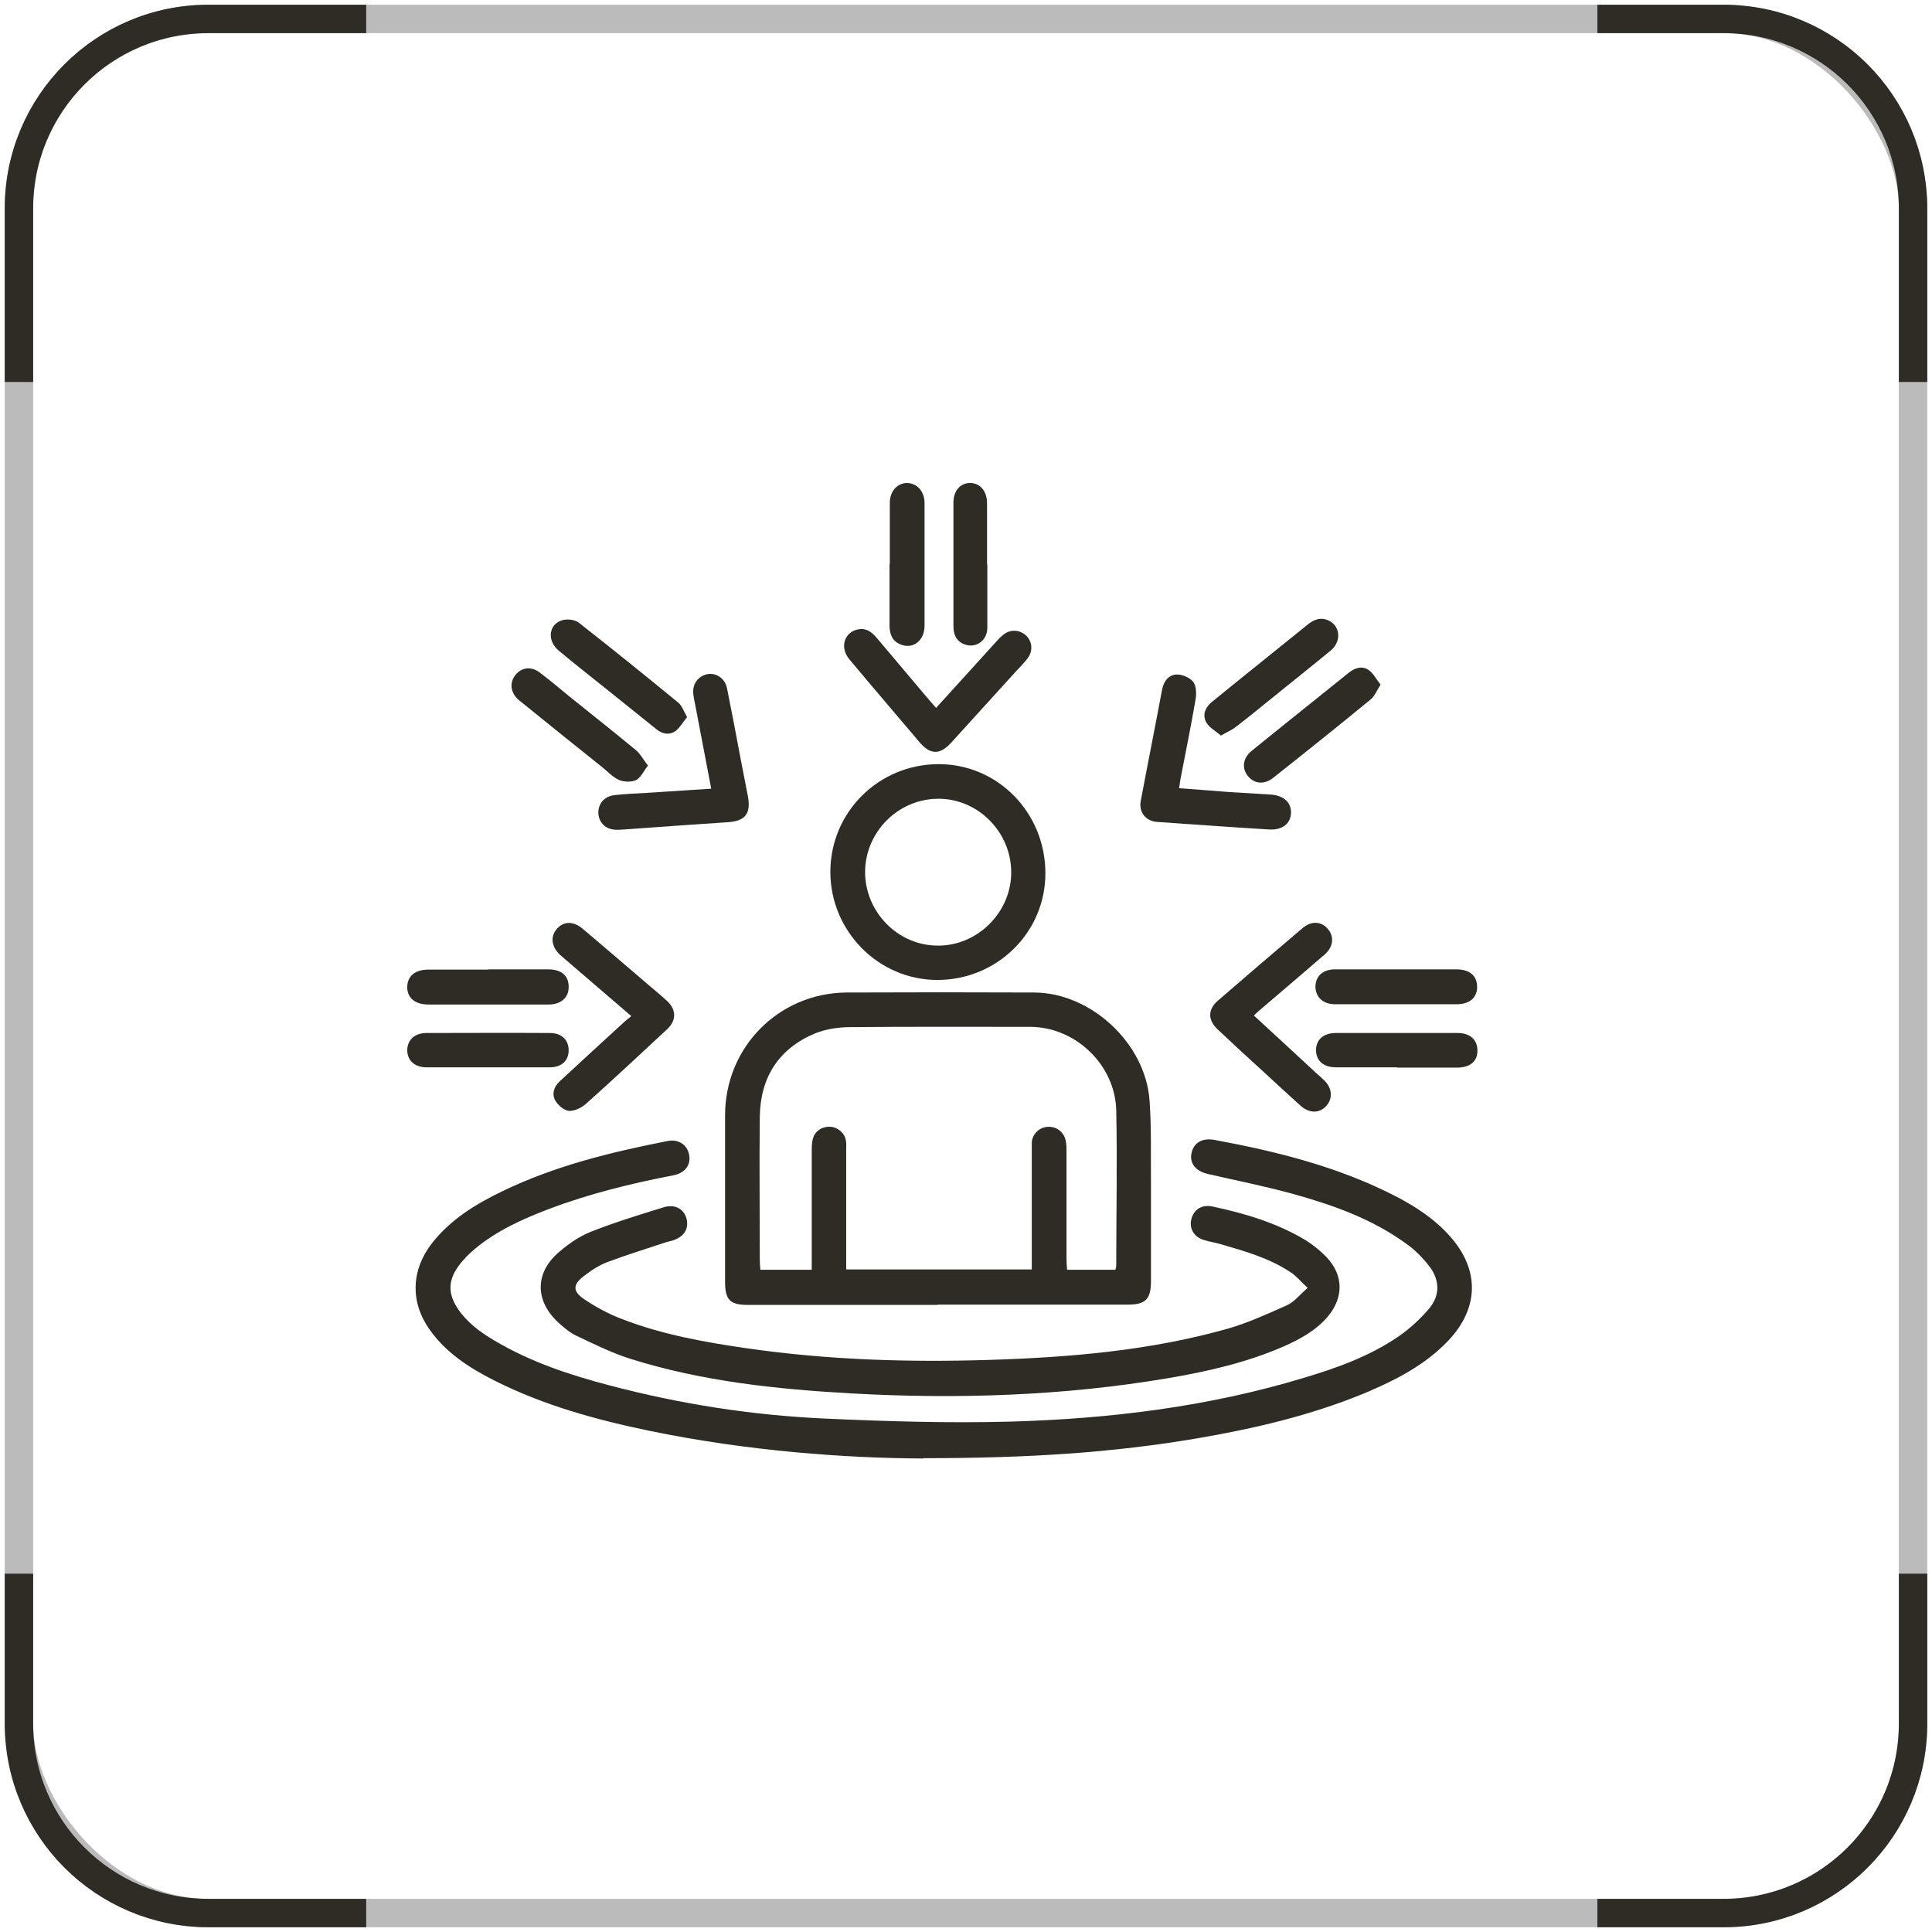 <svg width="204" height="204" viewBox="0 0 204 204" fill="none" xmlns="http://www.w3.org/2000/svg">
<g clip-path="url(#clip0_553_15)">
<path d="M97.476 154C89.233 153.97 78.907 153.204 68.727 151.111C63.007 149.932 57.404 148.399 52.153 145.746C49.542 144.419 47.107 142.857 45.376 140.41C43.293 137.492 43.411 134.102 45.611 131.272C47.576 128.766 50.217 127.144 53.033 125.788C58.577 123.106 64.474 121.661 70.487 120.482C71.661 120.246 72.6 120.895 72.775 121.986C72.951 123.047 72.306 123.872 71.074 124.108C66.615 124.963 62.215 126.054 57.99 127.646C55.204 128.707 52.505 129.916 50.187 131.832C49.513 132.392 48.867 133.04 48.368 133.748C47.283 135.281 47.312 136.666 48.368 138.229C49.337 139.644 50.686 140.646 52.123 141.501C55.966 143.8 60.161 145.186 64.444 146.306C71.837 148.252 79.376 149.431 87.032 149.784C93.574 150.079 100.116 150.286 106.658 150.109C117.16 149.814 127.574 148.546 137.695 145.48C141.156 144.449 144.589 143.211 147.581 141.177C148.842 140.322 149.986 139.26 150.954 138.111C152.069 136.725 152.01 135.163 150.954 133.748C150.25 132.834 149.429 131.979 148.49 131.331C144.853 128.677 140.658 127.203 136.375 126.024C133.47 125.228 130.478 124.639 127.545 123.961C126.254 123.666 125.579 122.841 125.814 121.75C126.049 120.659 126.929 120.128 128.249 120.364C134.908 121.602 141.42 123.224 147.493 126.378C149.576 127.469 151.541 128.766 153.125 130.564C156.235 134.072 156.176 138.081 152.979 141.501C150.485 144.154 147.317 145.746 144.031 147.131C138.369 149.46 132.444 150.846 126.401 151.877C117.541 153.381 108.623 153.97 97.505 153.97L97.476 154Z" fill="#2F2B25"/>
<path d="M99.001 137.787C92.313 137.787 85.653 137.787 78.965 137.787C77.088 137.787 76.56 137.256 76.56 135.34C76.56 129.473 76.56 123.637 76.56 117.77C76.56 110.577 82.221 104.858 89.379 104.799C95.98 104.77 102.609 104.77 109.21 104.799C115.224 104.829 120.973 110.194 121.384 116.237C121.589 119.126 121.501 122.045 121.531 124.963C121.531 128.383 121.531 131.802 121.531 135.251C121.531 137.197 120.973 137.757 119.037 137.757C112.349 137.757 105.69 137.757 99.001 137.757V137.787ZM117.776 134.072C117.805 133.895 117.864 133.807 117.864 133.689C117.864 128.206 117.981 122.723 117.864 117.24C117.746 112.405 113.522 108.425 108.77 108.425C102.433 108.425 96.097 108.396 89.76 108.455C88.528 108.455 87.208 108.661 86.094 109.103C82.251 110.695 80.285 113.732 80.227 117.918C80.168 122.959 80.227 128 80.227 133.04C80.227 133.365 80.256 133.718 80.285 134.072H85.712C85.712 133.66 85.712 133.335 85.712 132.981C85.712 129.208 85.712 125.435 85.712 121.662C85.712 121.19 85.712 120.689 85.83 120.247C86.035 119.421 86.827 118.92 87.707 118.979C88.499 119.038 89.203 119.657 89.32 120.453C89.379 120.748 89.35 121.072 89.35 121.367C89.35 125.199 89.35 129.031 89.35 132.864C89.35 133.217 89.35 133.601 89.35 134.043H108.946C108.946 133.63 108.946 133.247 108.946 132.893C108.946 129.09 108.946 125.287 108.946 121.485C108.946 121.19 108.946 120.866 108.946 120.571C109.063 119.657 109.797 119.008 110.677 118.979C111.557 118.949 112.319 119.51 112.525 120.423C112.613 120.807 112.613 121.249 112.613 121.662C112.613 125.405 112.613 129.12 112.613 132.864C112.613 133.247 112.642 133.66 112.671 134.072H117.834H117.776Z" fill="#2F2B25"/>
<path d="M138.105 136.018C137.343 135.31 136.844 134.691 136.228 134.308C133.998 132.834 131.476 132.126 128.953 131.39C128.366 131.213 127.75 131.124 127.163 130.947C126.107 130.653 125.55 129.739 125.785 128.766C126.019 127.764 126.841 127.174 127.955 127.38C131.446 128.117 134.82 129.12 137.9 130.977C138.692 131.478 139.455 132.097 140.1 132.775C141.86 134.662 141.89 136.991 140.218 138.995C138.956 140.499 137.255 141.412 135.524 142.179C131.593 143.889 127.427 144.832 123.232 145.539C112.202 147.397 101.055 147.75 89.907 147.131C82.016 146.689 74.154 145.864 66.556 143.476C64.591 142.857 62.713 141.914 60.836 141.029C60.161 140.705 59.575 140.204 59.017 139.703C56.465 137.403 56.436 134.396 59.047 132.185C60.044 131.331 61.188 130.535 62.391 130.063C64.914 129.061 67.524 128.265 70.106 127.469C71.279 127.115 72.218 127.675 72.482 128.648C72.775 129.768 72.218 130.623 70.957 131.006C70.751 131.065 70.546 131.095 70.37 131.154C68.317 131.832 66.234 132.48 64.18 133.247C63.3 133.571 62.479 134.102 61.716 134.691C60.484 135.605 60.425 136.313 61.657 137.167C62.919 138.022 64.297 138.759 65.706 139.29C69.989 140.941 74.477 141.737 78.995 142.385C87.414 143.594 95.892 143.859 104.399 143.594C112.936 143.329 121.414 142.621 129.657 140.292C131.798 139.673 133.852 138.73 135.905 137.816C136.668 137.462 137.225 136.725 138.076 135.988L138.105 136.018Z" fill="#2F2B25"/>
<path d="M98.972 103.473C92.753 103.473 87.678 98.314 87.678 92.064C87.678 85.756 92.782 80.686 99.118 80.686C105.367 80.686 110.383 85.815 110.383 92.212C110.383 98.461 105.279 103.473 98.972 103.473ZM91.345 92.064C91.345 96.28 94.777 99.817 98.972 99.847C103.196 99.906 106.775 96.339 106.775 92.123C106.775 87.878 103.314 84.37 99.148 84.341C94.894 84.311 91.374 87.79 91.345 92.064Z" fill="#2F2B25"/>
<path d="M132.414 107.246C134.614 109.28 136.785 111.256 138.927 113.26C139.22 113.525 139.543 113.791 139.836 114.086C140.658 114.881 140.746 115.972 140.071 116.739C139.367 117.564 138.281 117.594 137.343 116.768C135.905 115.471 134.468 114.144 133.03 112.818C131.534 111.462 130.067 110.106 128.601 108.72C127.515 107.718 127.515 106.598 128.601 105.654C131.564 103.09 134.556 100.525 137.548 97.99C138.487 97.194 139.572 97.282 140.247 98.137C140.892 98.933 140.775 99.995 139.895 100.761C137.695 102.677 135.495 104.534 133.294 106.421C133.001 106.657 132.737 106.893 132.414 107.217V107.246Z" fill="#2F2B25"/>
<path d="M98.855 74.731C100.967 72.402 102.991 70.191 104.986 67.98C105.279 67.656 105.573 67.302 105.925 67.037C106.658 66.418 107.655 66.477 108.33 67.096C109.005 67.715 109.093 68.746 108.506 69.513C108.125 70.014 107.655 70.486 107.215 70.957C104.957 73.434 102.727 75.91 100.468 78.386C99.207 79.772 98.209 79.713 97.007 78.268C94.572 75.379 92.078 72.49 89.673 69.601C88.617 68.334 89.174 66.683 90.67 66.447C91.521 66.3 92.078 66.771 92.606 67.39C94.337 69.454 96.097 71.517 97.828 73.581C98.121 73.935 98.444 74.288 98.855 74.76V74.731Z" fill="#2F2B25"/>
<path d="M124.464 83.221C126.283 83.368 128.043 83.486 129.803 83.633C131.27 83.722 132.737 83.81 134.174 83.899C135.553 83.987 136.375 84.754 136.316 85.874C136.257 86.994 135.377 87.672 133.998 87.584C130.067 87.348 126.107 87.053 122.176 86.787C120.974 86.699 120.24 85.756 120.445 84.606C121.179 80.685 121.971 76.765 122.704 72.814C122.88 71.93 123.379 71.281 124.2 71.223C124.787 71.193 125.579 71.517 125.961 71.96C126.313 72.372 126.342 73.198 126.254 73.787C125.755 76.676 125.168 79.565 124.611 82.454C124.582 82.69 124.552 82.926 124.494 83.25L124.464 83.221Z" fill="#2F2B25"/>
<path d="M75.093 83.25C74.506 80.155 73.949 77.266 73.392 74.347C73.333 74.023 73.245 73.669 73.216 73.345C73.069 72.284 73.656 71.429 74.653 71.193C75.592 70.987 76.56 71.635 76.765 72.667C77.264 75.143 77.733 77.62 78.203 80.125C78.467 81.422 78.701 82.749 78.965 84.046C79.317 85.903 78.701 86.699 76.853 86.817C73.216 87.053 69.578 87.318 65.94 87.583C65.647 87.583 65.324 87.642 65.031 87.613C63.975 87.583 63.271 86.905 63.183 85.933C63.124 84.901 63.77 84.105 64.855 83.957C65.97 83.84 67.085 83.781 68.229 83.722C70.458 83.574 72.717 83.427 75.064 83.279L75.093 83.25Z" fill="#2F2B25"/>
<path d="M66.644 107.276C64.474 105.419 62.45 103.679 60.396 101.911C59.985 101.557 59.575 101.203 59.164 100.849C58.255 100.024 58.078 98.933 58.753 98.137C59.487 97.253 60.513 97.223 61.54 98.078C63.828 100.024 66.116 101.969 68.375 103.915C69.079 104.505 69.783 105.094 70.458 105.713C71.426 106.627 71.426 107.747 70.458 108.661C67.612 111.314 64.767 113.967 61.863 116.562C61.393 116.974 60.66 117.328 60.073 117.299C59.545 117.24 58.929 116.709 58.636 116.208C58.255 115.53 58.46 114.763 59.105 114.174C61.305 112.14 63.505 110.106 65.735 108.072C65.999 107.806 66.292 107.6 66.644 107.305V107.276Z" fill="#2F2B25"/>
<path d="M93.956 59.549C93.956 57.397 93.956 55.245 93.956 53.093C93.956 51.884 94.718 51.029 95.745 51C96.801 51 97.623 51.855 97.623 53.123C97.623 57.426 97.623 61.76 97.623 66.064C97.623 67.656 96.39 68.599 95.07 68.039C94.19 67.685 93.926 66.919 93.926 66.034C93.926 63.882 93.926 61.73 93.926 59.578L93.956 59.549Z" fill="#2F2B25"/>
<path d="M147.522 112.7C145.381 112.7 143.239 112.7 141.098 112.7C139.748 112.7 138.985 112.022 138.956 110.901C138.956 109.811 139.719 109.074 141.068 109.074C145.351 109.074 149.634 109.074 153.917 109.074C155.237 109.074 156.029 109.811 156 110.96C156 112.081 155.208 112.729 153.858 112.729C151.746 112.729 149.634 112.729 147.522 112.729V112.7Z" fill="#2F2B25"/>
<path d="M51.537 102.353C53.649 102.353 55.761 102.353 57.873 102.353C59.281 102.353 60.073 103.031 60.044 104.239C60.044 105.359 59.222 106.067 57.902 106.067C53.678 106.067 49.454 106.067 45.23 106.067C43.821 106.067 43 105.359 43 104.239C43 103.09 43.821 102.382 45.2 102.382C47.312 102.382 49.425 102.382 51.537 102.382V102.353Z" fill="#2F2B25"/>
<path d="M147.551 102.353C149.634 102.353 151.717 102.353 153.771 102.353C155.179 102.353 155.971 103.031 155.971 104.21C155.971 105.33 155.179 106.037 153.829 106.037C149.546 106.037 145.263 106.037 140.951 106.037C139.719 106.037 138.927 105.3 138.897 104.21C138.897 103.09 139.66 102.353 140.98 102.353C143.151 102.353 145.351 102.353 147.522 102.353H147.551Z" fill="#2F2B25"/>
<path d="M51.478 112.7C49.336 112.7 47.195 112.7 45.053 112.7C43.792 112.7 43.029 111.992 43 110.931C43 109.84 43.733 109.103 44.995 109.074C49.336 109.074 53.707 109.044 58.049 109.074C59.31 109.074 60.044 109.811 60.044 110.901C60.044 112.022 59.281 112.7 58.02 112.7C55.849 112.7 53.678 112.7 51.478 112.7Z" fill="#2F2B25"/>
<path d="M68.434 80.803C67.964 81.423 67.671 82.101 67.172 82.366C66.674 82.602 65.882 82.572 65.383 82.366C64.708 82.071 64.18 81.482 63.593 81.01C60.748 78.74 57.902 76.441 55.057 74.141C54.91 74.023 54.793 73.935 54.675 73.817C53.883 73.08 53.795 72.019 54.441 71.252C55.086 70.456 56.113 70.338 56.993 71.016C58.049 71.812 59.076 72.667 60.102 73.522C62.449 75.409 64.796 77.266 67.114 79.182C67.612 79.595 67.935 80.214 68.434 80.862V80.803Z" fill="#2F2B25"/>
<path d="M145.762 72.313C145.351 72.932 145.146 73.522 144.735 73.846C141.332 76.647 137.9 79.388 134.439 82.13C133.5 82.867 132.473 82.778 131.798 81.982C131.094 81.157 131.212 80.037 132.18 79.27C135.583 76.499 139.044 73.758 142.477 70.987C143.122 70.486 143.885 70.279 144.559 70.78C145.029 71.134 145.322 71.724 145.791 72.313H145.762Z" fill="#2F2B25"/>
<path d="M72.541 75.733C72.1 76.263 71.778 76.853 71.308 77.207C70.663 77.649 69.93 77.502 69.314 77.001C67.671 75.674 65.999 74.347 64.356 73.021C62.566 71.576 60.777 70.191 59.017 68.717C57.755 67.685 57.902 65.975 59.31 65.504C59.838 65.327 60.689 65.415 61.1 65.74C64.649 68.51 68.14 71.341 71.631 74.2C72.013 74.524 72.189 75.084 72.541 75.703V75.733Z" fill="#2F2B25"/>
<path d="M128.923 77.679C128.395 77.207 127.721 76.853 127.398 76.323C126.958 75.586 127.193 74.79 127.867 74.2C129.129 73.168 130.39 72.136 131.681 71.105C133.793 69.395 135.935 67.685 138.047 65.975C138.721 65.415 139.455 65.121 140.306 65.533C141.538 66.123 141.655 67.744 140.511 68.688C138.516 70.338 136.492 71.93 134.468 73.581C133.148 74.642 131.828 75.733 130.478 76.765C130.068 77.089 129.569 77.295 128.894 77.679H128.923Z" fill="#2F2B25"/>
<path d="M104.252 59.608C104.252 61.819 104.252 64.059 104.252 66.27C104.252 67.744 102.903 68.57 101.641 67.951C100.879 67.567 100.673 66.889 100.673 66.064C100.673 63.971 100.673 61.907 100.673 59.814C100.673 57.603 100.673 55.363 100.673 53.152C100.644 51.855 101.377 51 102.433 51C103.489 51 104.223 51.855 104.223 53.152C104.223 55.304 104.223 57.456 104.223 59.608H104.252Z" fill="#2F2B25"/>
</g>
<rect x="2" y="2" width="200" height="200" rx="20" stroke="#BBBBBB" stroke-width="3"/>
<path d="M38.667 2H22C10.954 2 2 10.954 2 22V40.333M168.667 202H182C193.046 202 202 193.046 202 182V166.167M2 166.167V182C2 193.046 10.954 202 22 202H38.667M202 40.333V22C202 10.954 193.046 2 182 2H168.667" stroke="#2F2B25" stroke-width="3"/>
<defs>
<clipPath id="clip0_553_15">
<rect width="113" height="103" fill="white" transform="translate(43 51)"/>
</clipPath>
</defs>
</svg>
